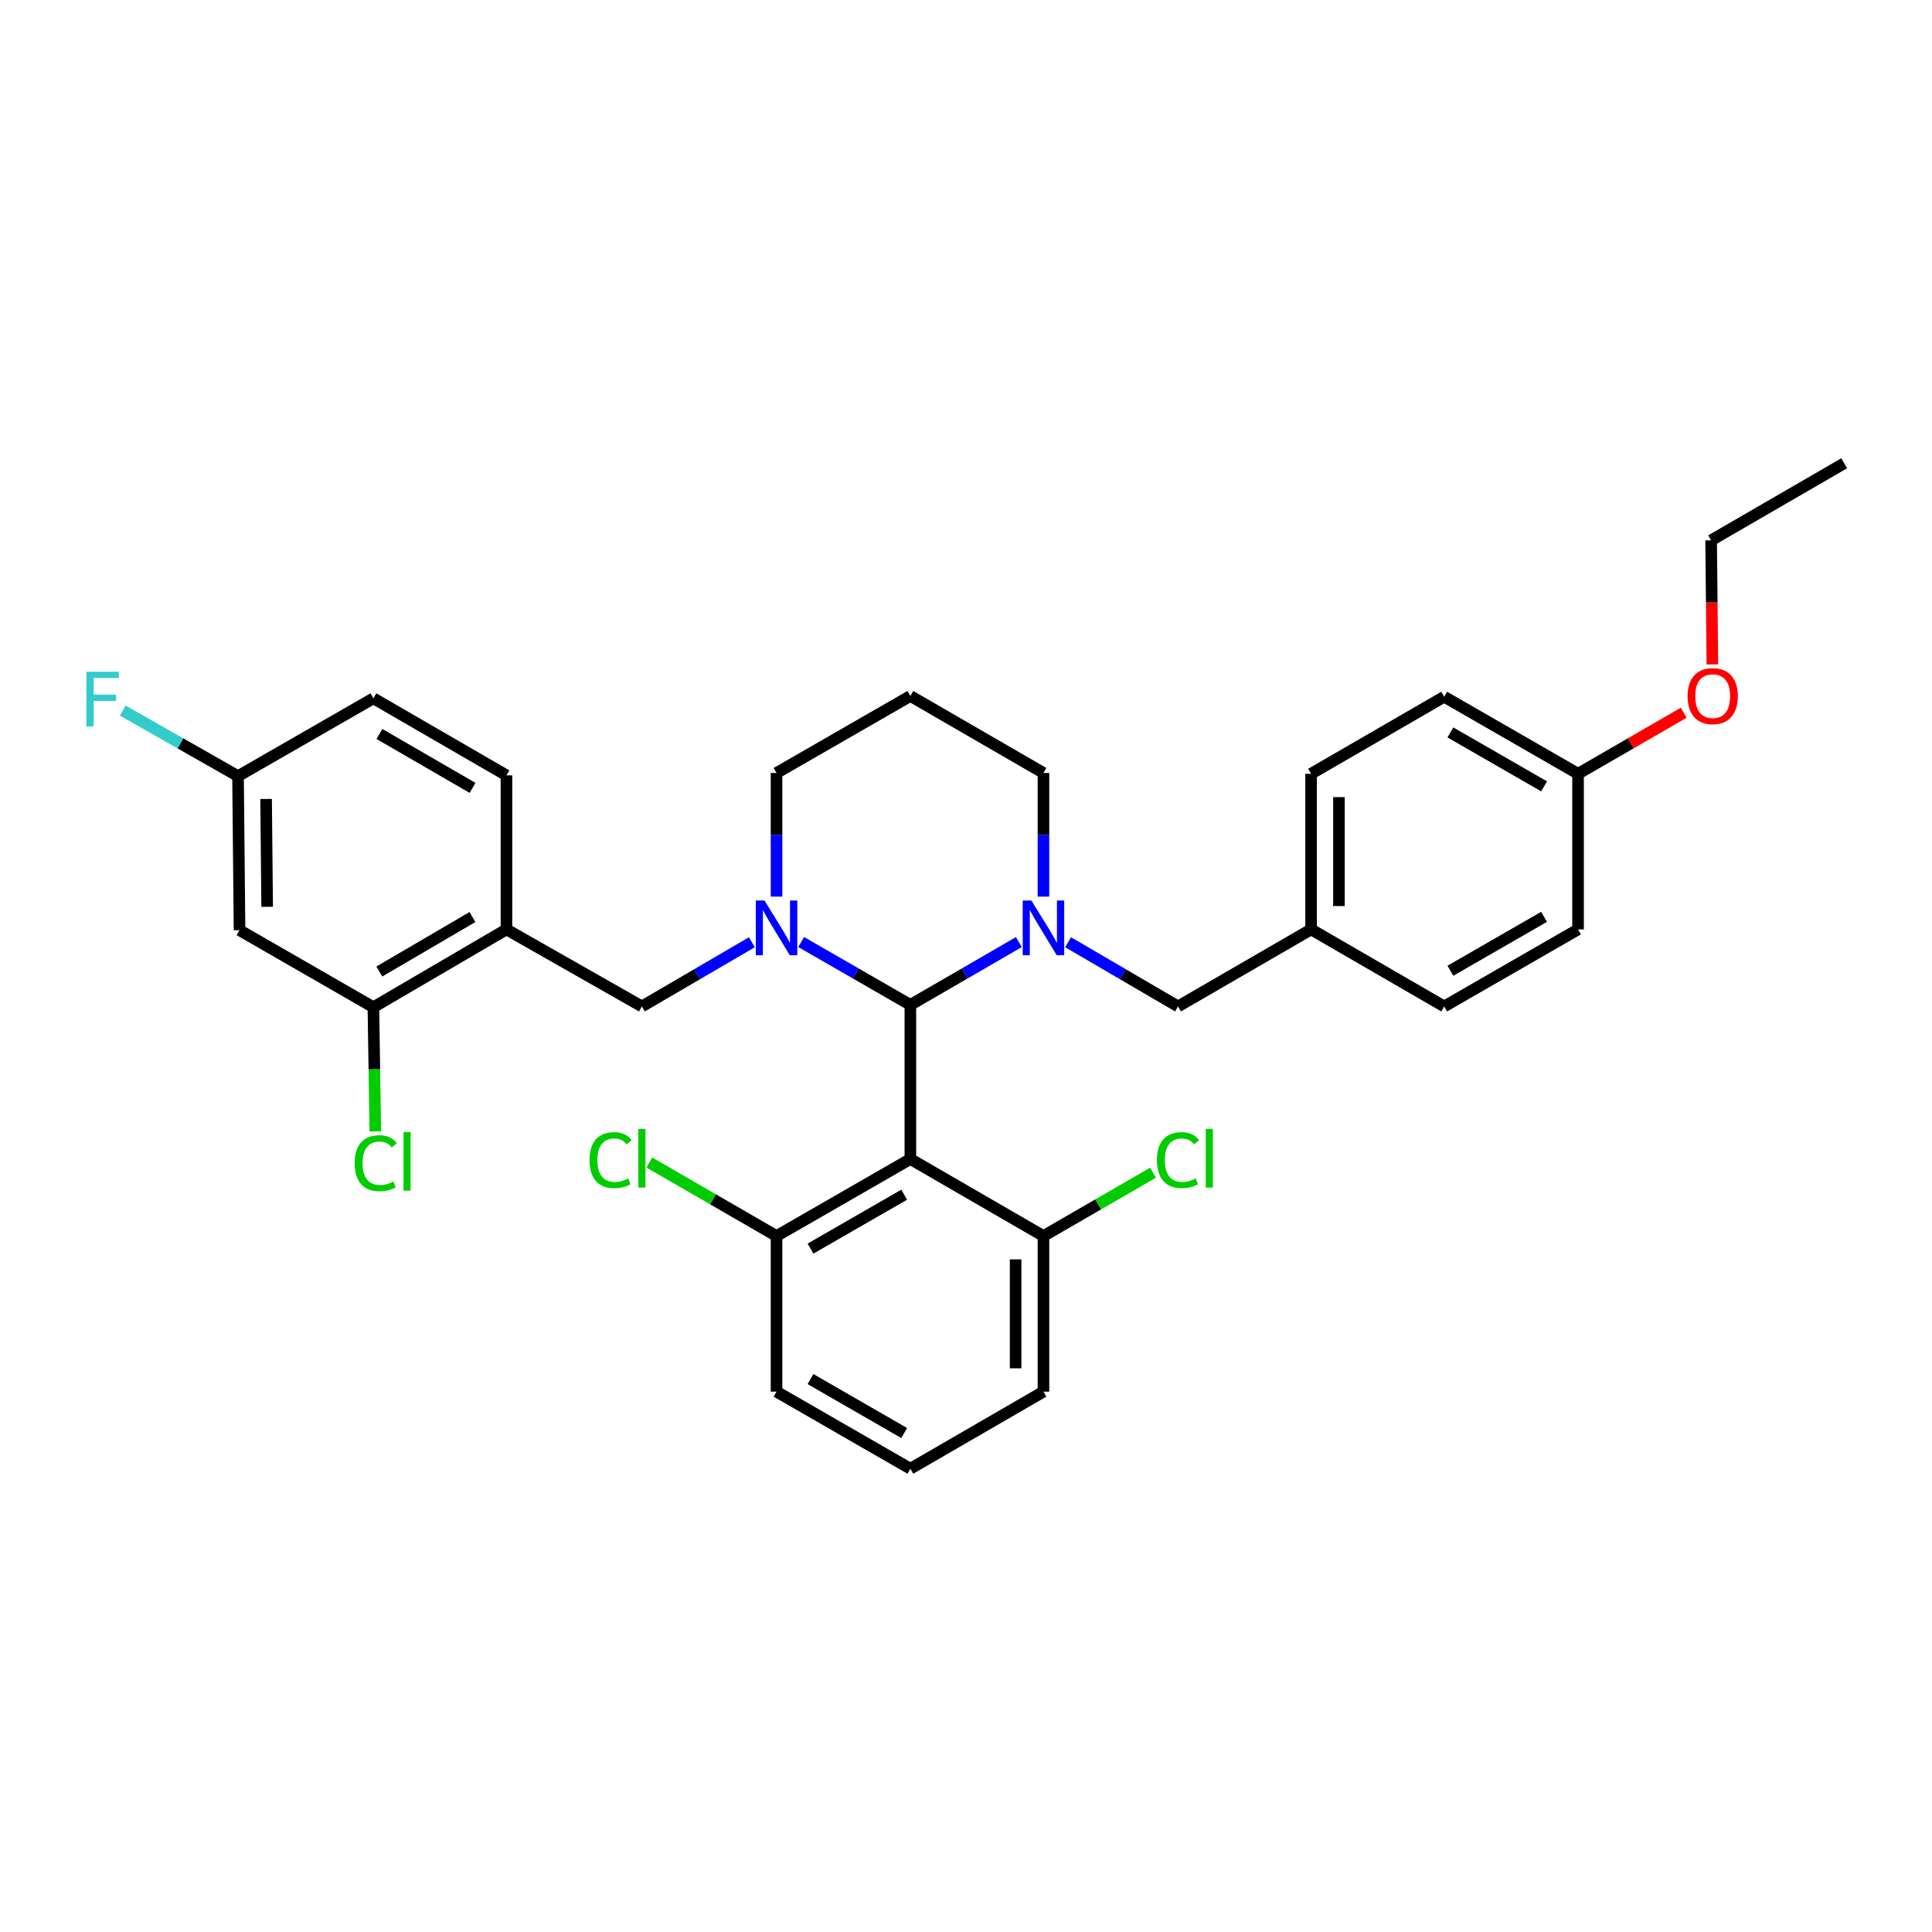<?xml version='1.0' encoding='iso-8859-1'?>
<svg version='1.1' baseProfile='full'
              xmlns='http://www.w3.org/2000/svg'
                      xmlns:rdkit='http://www.rdkit.org/xml'
                      xmlns:xlink='http://www.w3.org/1999/xlink'
                  xml:space='preserve'
width='1000px' height='1000px' viewBox='0 0 1000 1000'>
<!-- END OF HEADER -->
<rect style='opacity:1.0;fill:#FFFFFF;stroke:none' width='1000' height='1000' x='0' y='0'> </rect>
<path class='bond-0' d='M 471.205,520.131 L 442.938,503.859' style='fill:none;fill-rule:evenodd;stroke:#000000;stroke-width:6px;stroke-linecap:butt;stroke-linejoin:miter;stroke-opacity:1' />
<path class='bond-0' d='M 442.938,503.859 L 414.672,487.587' style='fill:none;fill-rule:evenodd;stroke:#0000FF;stroke-width:6px;stroke-linecap:butt;stroke-linejoin:miter;stroke-opacity:1' />
<path class='bond-1' d='M 471.205,520.131 L 499.284,503.877' style='fill:none;fill-rule:evenodd;stroke:#000000;stroke-width:6px;stroke-linecap:butt;stroke-linejoin:miter;stroke-opacity:1' />
<path class='bond-1' d='M 499.284,503.877 L 527.362,487.623' style='fill:none;fill-rule:evenodd;stroke:#0000FF;stroke-width:6px;stroke-linecap:butt;stroke-linejoin:miter;stroke-opacity:1' />
<path class='bond-2' d='M 471.205,520.131 L 471.205,599.908' style='fill:none;fill-rule:evenodd;stroke:#000000;stroke-width:6px;stroke-linecap:butt;stroke-linejoin:miter;stroke-opacity:1' />
<path class='bond-3' d='M 389.176,487.7 L 360.711,504.316' style='fill:none;fill-rule:evenodd;stroke:#0000FF;stroke-width:6px;stroke-linecap:butt;stroke-linejoin:miter;stroke-opacity:1' />
<path class='bond-3' d='M 360.711,504.316 L 332.245,520.931' style='fill:none;fill-rule:evenodd;stroke:#000000;stroke-width:6px;stroke-linecap:butt;stroke-linejoin:miter;stroke-opacity:1' />
<path class='bond-11' d='M 401.933,464.09 L 401.933,432.091' style='fill:none;fill-rule:evenodd;stroke:#0000FF;stroke-width:6px;stroke-linecap:butt;stroke-linejoin:miter;stroke-opacity:1' />
<path class='bond-11' d='M 401.933,432.091 L 401.933,400.092' style='fill:none;fill-rule:evenodd;stroke:#000000;stroke-width:6px;stroke-linecap:butt;stroke-linejoin:miter;stroke-opacity:1' />
<path class='bond-6' d='M 552.849,487.703 L 581.299,504.317' style='fill:none;fill-rule:evenodd;stroke:#0000FF;stroke-width:6px;stroke-linecap:butt;stroke-linejoin:miter;stroke-opacity:1' />
<path class='bond-6' d='M 581.299,504.317 L 609.748,520.931' style='fill:none;fill-rule:evenodd;stroke:#000000;stroke-width:6px;stroke-linecap:butt;stroke-linejoin:miter;stroke-opacity:1' />
<path class='bond-12' d='M 540.092,464.09 L 540.092,432.091' style='fill:none;fill-rule:evenodd;stroke:#0000FF;stroke-width:6px;stroke-linecap:butt;stroke-linejoin:miter;stroke-opacity:1' />
<path class='bond-12' d='M 540.092,432.091 L 540.092,400.092' style='fill:none;fill-rule:evenodd;stroke:#000000;stroke-width:6px;stroke-linecap:butt;stroke-linejoin:miter;stroke-opacity:1' />
<path class='bond-8' d='M 471.205,599.908 L 401.933,639.769' style='fill:none;fill-rule:evenodd;stroke:#000000;stroke-width:6px;stroke-linecap:butt;stroke-linejoin:miter;stroke-opacity:1' />
<path class='bond-8' d='M 468.003,618.38 L 419.513,646.282' style='fill:none;fill-rule:evenodd;stroke:#000000;stroke-width:6px;stroke-linecap:butt;stroke-linejoin:miter;stroke-opacity:1' />
<path class='bond-9' d='M 471.205,599.908 L 540.092,639.769' style='fill:none;fill-rule:evenodd;stroke:#000000;stroke-width:6px;stroke-linecap:butt;stroke-linejoin:miter;stroke-opacity:1' />
<path class='bond-4' d='M 332.245,520.931 L 262.141,481.055' style='fill:none;fill-rule:evenodd;stroke:#000000;stroke-width:6px;stroke-linecap:butt;stroke-linejoin:miter;stroke-opacity:1' />
<path class='bond-5' d='M 262.141,481.055 L 193.269,521.34' style='fill:none;fill-rule:evenodd;stroke:#000000;stroke-width:6px;stroke-linecap:butt;stroke-linejoin:miter;stroke-opacity:1' />
<path class='bond-5' d='M 244.533,474.656 L 196.323,502.856' style='fill:none;fill-rule:evenodd;stroke:#000000;stroke-width:6px;stroke-linecap:butt;stroke-linejoin:miter;stroke-opacity:1' />
<path class='bond-10' d='M 262.141,481.055 L 262.141,401.317' style='fill:none;fill-rule:evenodd;stroke:#000000;stroke-width:6px;stroke-linecap:butt;stroke-linejoin:miter;stroke-opacity:1' />
<path class='bond-7' d='M 193.269,521.34 L 123.982,481.463' style='fill:none;fill-rule:evenodd;stroke:#000000;stroke-width:6px;stroke-linecap:butt;stroke-linejoin:miter;stroke-opacity:1' />
<path class='bond-16' d='M 193.269,521.34 L 193.763,553.485' style='fill:none;fill-rule:evenodd;stroke:#000000;stroke-width:6px;stroke-linecap:butt;stroke-linejoin:miter;stroke-opacity:1' />
<path class='bond-16' d='M 193.763,553.485 L 194.257,585.631' style='fill:none;fill-rule:evenodd;stroke:#00CC00;stroke-width:6px;stroke-linecap:butt;stroke-linejoin:miter;stroke-opacity:1' />
<path class='bond-14' d='M 609.748,520.931 L 678.62,481.055' style='fill:none;fill-rule:evenodd;stroke:#000000;stroke-width:6px;stroke-linecap:butt;stroke-linejoin:miter;stroke-opacity:1' />
<path class='bond-35' d='M 123.982,481.463 L 123.205,401.726' style='fill:none;fill-rule:evenodd;stroke:#000000;stroke-width:6px;stroke-linecap:butt;stroke-linejoin:miter;stroke-opacity:1' />
<path class='bond-35' d='M 138.278,469.362 L 137.734,413.546' style='fill:none;fill-rule:evenodd;stroke:#000000;stroke-width:6px;stroke-linecap:butt;stroke-linejoin:miter;stroke-opacity:1' />
<path class='bond-17' d='M 401.933,639.769 L 369.015,620.747' style='fill:none;fill-rule:evenodd;stroke:#000000;stroke-width:6px;stroke-linecap:butt;stroke-linejoin:miter;stroke-opacity:1' />
<path class='bond-17' d='M 369.015,620.747 L 336.097,601.725' style='fill:none;fill-rule:evenodd;stroke:#00CC00;stroke-width:6px;stroke-linecap:butt;stroke-linejoin:miter;stroke-opacity:1' />
<path class='bond-29' d='M 401.933,639.769 L 401.933,720.315' style='fill:none;fill-rule:evenodd;stroke:#000000;stroke-width:6px;stroke-linecap:butt;stroke-linejoin:miter;stroke-opacity:1' />
<path class='bond-18' d='M 540.092,639.769 L 568.455,623.372' style='fill:none;fill-rule:evenodd;stroke:#000000;stroke-width:6px;stroke-linecap:butt;stroke-linejoin:miter;stroke-opacity:1' />
<path class='bond-18' d='M 568.455,623.372 L 596.817,606.975' style='fill:none;fill-rule:evenodd;stroke:#00CC00;stroke-width:6px;stroke-linecap:butt;stroke-linejoin:miter;stroke-opacity:1' />
<path class='bond-28' d='M 540.092,639.769 L 540.092,720.315' style='fill:none;fill-rule:evenodd;stroke:#000000;stroke-width:6px;stroke-linecap:butt;stroke-linejoin:miter;stroke-opacity:1' />
<path class='bond-28' d='M 525.679,651.85 L 525.679,708.233' style='fill:none;fill-rule:evenodd;stroke:#000000;stroke-width:6px;stroke-linecap:butt;stroke-linejoin:miter;stroke-opacity:1' />
<path class='bond-20' d='M 262.141,401.317 L 193.269,361.449' style='fill:none;fill-rule:evenodd;stroke:#000000;stroke-width:6px;stroke-linecap:butt;stroke-linejoin:miter;stroke-opacity:1' />
<path class='bond-20' d='M 244.589,407.811 L 196.379,379.903' style='fill:none;fill-rule:evenodd;stroke:#000000;stroke-width:6px;stroke-linecap:butt;stroke-linejoin:miter;stroke-opacity:1' />
<path class='bond-33' d='M 401.933,400.092 L 471.205,360.231' style='fill:none;fill-rule:evenodd;stroke:#000000;stroke-width:6px;stroke-linecap:butt;stroke-linejoin:miter;stroke-opacity:1' />
<path class='bond-15' d='M 540.092,400.092 L 471.205,360.231' style='fill:none;fill-rule:evenodd;stroke:#000000;stroke-width:6px;stroke-linecap:butt;stroke-linejoin:miter;stroke-opacity:1' />
<path class='bond-13' d='M 123.205,401.726 L 193.269,361.449' style='fill:none;fill-rule:evenodd;stroke:#000000;stroke-width:6px;stroke-linecap:butt;stroke-linejoin:miter;stroke-opacity:1' />
<path class='bond-21' d='M 123.205,401.726 L 93.375,384.759' style='fill:none;fill-rule:evenodd;stroke:#000000;stroke-width:6px;stroke-linecap:butt;stroke-linejoin:miter;stroke-opacity:1' />
<path class='bond-21' d='M 93.375,384.759 L 63.545,367.793' style='fill:none;fill-rule:evenodd;stroke:#33CCCC;stroke-width:6px;stroke-linecap:butt;stroke-linejoin:miter;stroke-opacity:1' />
<path class='bond-22' d='M 678.62,481.055 L 747.515,520.931' style='fill:none;fill-rule:evenodd;stroke:#000000;stroke-width:6px;stroke-linecap:butt;stroke-linejoin:miter;stroke-opacity:1' />
<path class='bond-23' d='M 678.62,481.055 L 678.62,400.501' style='fill:none;fill-rule:evenodd;stroke:#000000;stroke-width:6px;stroke-linecap:butt;stroke-linejoin:miter;stroke-opacity:1' />
<path class='bond-23' d='M 693.033,468.971 L 693.033,412.584' style='fill:none;fill-rule:evenodd;stroke:#000000;stroke-width:6px;stroke-linecap:butt;stroke-linejoin:miter;stroke-opacity:1' />
<path class='bond-19' d='M 816.795,400.501 L 747.515,360.632' style='fill:none;fill-rule:evenodd;stroke:#000000;stroke-width:6px;stroke-linecap:butt;stroke-linejoin:miter;stroke-opacity:1' />
<path class='bond-19' d='M 799.214,407.013 L 750.718,379.105' style='fill:none;fill-rule:evenodd;stroke:#000000;stroke-width:6px;stroke-linecap:butt;stroke-linejoin:miter;stroke-opacity:1' />
<path class='bond-26' d='M 816.795,400.501 L 844.137,384.703' style='fill:none;fill-rule:evenodd;stroke:#000000;stroke-width:6px;stroke-linecap:butt;stroke-linejoin:miter;stroke-opacity:1' />
<path class='bond-26' d='M 844.137,384.703 L 871.479,368.905' style='fill:none;fill-rule:evenodd;stroke:#FF0000;stroke-width:6px;stroke-linecap:butt;stroke-linejoin:miter;stroke-opacity:1' />
<path class='bond-34' d='M 816.795,400.501 L 816.795,481.055' style='fill:none;fill-rule:evenodd;stroke:#000000;stroke-width:6px;stroke-linecap:butt;stroke-linejoin:miter;stroke-opacity:1' />
<path class='bond-24' d='M 747.515,520.931 L 816.795,481.055' style='fill:none;fill-rule:evenodd;stroke:#000000;stroke-width:6px;stroke-linecap:butt;stroke-linejoin:miter;stroke-opacity:1' />
<path class='bond-24' d='M 750.717,502.458 L 799.213,474.544' style='fill:none;fill-rule:evenodd;stroke:#000000;stroke-width:6px;stroke-linecap:butt;stroke-linejoin:miter;stroke-opacity:1' />
<path class='bond-25' d='M 678.62,400.501 L 747.515,360.632' style='fill:none;fill-rule:evenodd;stroke:#000000;stroke-width:6px;stroke-linecap:butt;stroke-linejoin:miter;stroke-opacity:1' />
<path class='bond-30' d='M 886.325,343.898 L 886,311.792' style='fill:none;fill-rule:evenodd;stroke:#FF0000;stroke-width:6px;stroke-linecap:butt;stroke-linejoin:miter;stroke-opacity:1' />
<path class='bond-30' d='M 886,311.792 L 885.674,279.685' style='fill:none;fill-rule:evenodd;stroke:#000000;stroke-width:6px;stroke-linecap:butt;stroke-linejoin:miter;stroke-opacity:1' />
<path class='bond-27' d='M 471.205,760.207 L 540.092,720.315' style='fill:none;fill-rule:evenodd;stroke:#000000;stroke-width:6px;stroke-linecap:butt;stroke-linejoin:miter;stroke-opacity:1' />
<path class='bond-32' d='M 471.205,760.207 L 401.933,720.315' style='fill:none;fill-rule:evenodd;stroke:#000000;stroke-width:6px;stroke-linecap:butt;stroke-linejoin:miter;stroke-opacity:1' />
<path class='bond-32' d='M 468.007,741.733 L 419.517,713.808' style='fill:none;fill-rule:evenodd;stroke:#000000;stroke-width:6px;stroke-linecap:butt;stroke-linejoin:miter;stroke-opacity:1' />
<path class='bond-31' d='M 885.674,279.685 L 954.545,239.793' style='fill:none;fill-rule:evenodd;stroke:#000000;stroke-width:6px;stroke-linecap:butt;stroke-linejoin:miter;stroke-opacity:1' />
<path  class='atom-1' d='M 395.673 466.094
L 404.953 481.094
Q 405.873 482.574, 407.353 485.254
Q 408.833 487.934, 408.913 488.094
L 408.913 466.094
L 412.673 466.094
L 412.673 494.414
L 408.793 494.414
L 398.833 478.014
Q 397.673 476.094, 396.433 473.894
Q 395.233 471.694, 394.873 471.014
L 394.873 494.414
L 391.193 494.414
L 391.193 466.094
L 395.673 466.094
' fill='#0000FF'/>
<path  class='atom-2' d='M 533.832 466.094
L 543.112 481.094
Q 544.032 482.574, 545.512 485.254
Q 546.992 487.934, 547.072 488.094
L 547.072 466.094
L 550.832 466.094
L 550.832 494.414
L 546.952 494.414
L 536.992 478.014
Q 535.832 476.094, 534.592 473.894
Q 533.392 471.694, 533.032 471.014
L 533.032 494.414
L 529.352 494.414
L 529.352 466.094
L 533.832 466.094
' fill='#0000FF'/>
<path  class='atom-17' d='M 183.575 602.065
Q 183.575 595.025, 186.855 591.345
Q 190.175 587.625, 196.455 587.625
Q 202.295 587.625, 205.415 591.745
L 202.775 593.905
Q 200.495 590.905, 196.455 590.905
Q 192.175 590.905, 189.895 593.785
Q 187.655 596.625, 187.655 602.065
Q 187.655 607.665, 189.975 610.545
Q 192.335 613.425, 196.895 613.425
Q 200.015 613.425, 203.655 611.545
L 204.775 614.545
Q 203.295 615.505, 201.055 616.065
Q 198.815 616.625, 196.335 616.625
Q 190.175 616.625, 186.855 612.865
Q 183.575 609.105, 183.575 602.065
' fill='#00CC00'/>
<path  class='atom-17' d='M 208.855 585.905
L 212.535 585.905
L 212.535 616.265
L 208.855 616.265
L 208.855 585.905
' fill='#00CC00'/>
<path  class='atom-18' d='M 305.125 600.479
Q 305.125 593.439, 308.405 589.759
Q 311.725 586.039, 318.005 586.039
Q 323.845 586.039, 326.965 590.159
L 324.325 592.319
Q 322.045 589.319, 318.005 589.319
Q 313.725 589.319, 311.445 592.199
Q 309.205 595.039, 309.205 600.479
Q 309.205 606.079, 311.525 608.959
Q 313.885 611.839, 318.445 611.839
Q 321.565 611.839, 325.205 609.959
L 326.325 612.959
Q 324.845 613.919, 322.605 614.479
Q 320.365 615.039, 317.885 615.039
Q 311.725 615.039, 308.405 611.279
Q 305.125 607.519, 305.125 600.479
' fill='#00CC00'/>
<path  class='atom-18' d='M 330.405 584.319
L 334.085 584.319
L 334.085 614.679
L 330.405 614.679
L 330.405 584.319
' fill='#00CC00'/>
<path  class='atom-19' d='M 598.828 600.479
Q 598.828 593.439, 602.108 589.759
Q 605.428 586.039, 611.708 586.039
Q 617.548 586.039, 620.668 590.159
L 618.028 592.319
Q 615.748 589.319, 611.708 589.319
Q 607.428 589.319, 605.148 592.199
Q 602.908 595.039, 602.908 600.479
Q 602.908 606.079, 605.228 608.959
Q 607.588 611.839, 612.148 611.839
Q 615.268 611.839, 618.908 609.959
L 620.028 612.959
Q 618.548 613.919, 616.308 614.479
Q 614.068 615.039, 611.588 615.039
Q 605.428 615.039, 602.108 611.279
Q 598.828 607.519, 598.828 600.479
' fill='#00CC00'/>
<path  class='atom-19' d='M 624.108 584.319
L 627.788 584.319
L 627.788 614.679
L 624.108 614.679
L 624.108 584.319
' fill='#00CC00'/>
<path  class='atom-22' d='M 44.689 347.697
L 61.529 347.697
L 61.529 350.937
L 48.489 350.937
L 48.489 359.537
L 60.089 359.537
L 60.089 362.817
L 48.489 362.817
L 48.489 376.017
L 44.689 376.017
L 44.689 347.697
' fill='#33CCCC'/>
<path  class='atom-27' d='M 873.491 360.311
Q 873.491 353.511, 876.851 349.711
Q 880.211 345.911, 886.491 345.911
Q 892.771 345.911, 896.131 349.711
Q 899.491 353.511, 899.491 360.311
Q 899.491 367.191, 896.091 371.111
Q 892.691 374.991, 886.491 374.991
Q 880.251 374.991, 876.851 371.111
Q 873.491 367.231, 873.491 360.311
M 886.491 371.791
Q 890.811 371.791, 893.131 368.911
Q 895.491 365.991, 895.491 360.311
Q 895.491 354.751, 893.131 351.951
Q 890.811 349.111, 886.491 349.111
Q 882.171 349.111, 879.811 351.911
Q 877.491 354.711, 877.491 360.311
Q 877.491 366.031, 879.811 368.911
Q 882.171 371.791, 886.491 371.791
' fill='#FF0000'/>
</svg>
